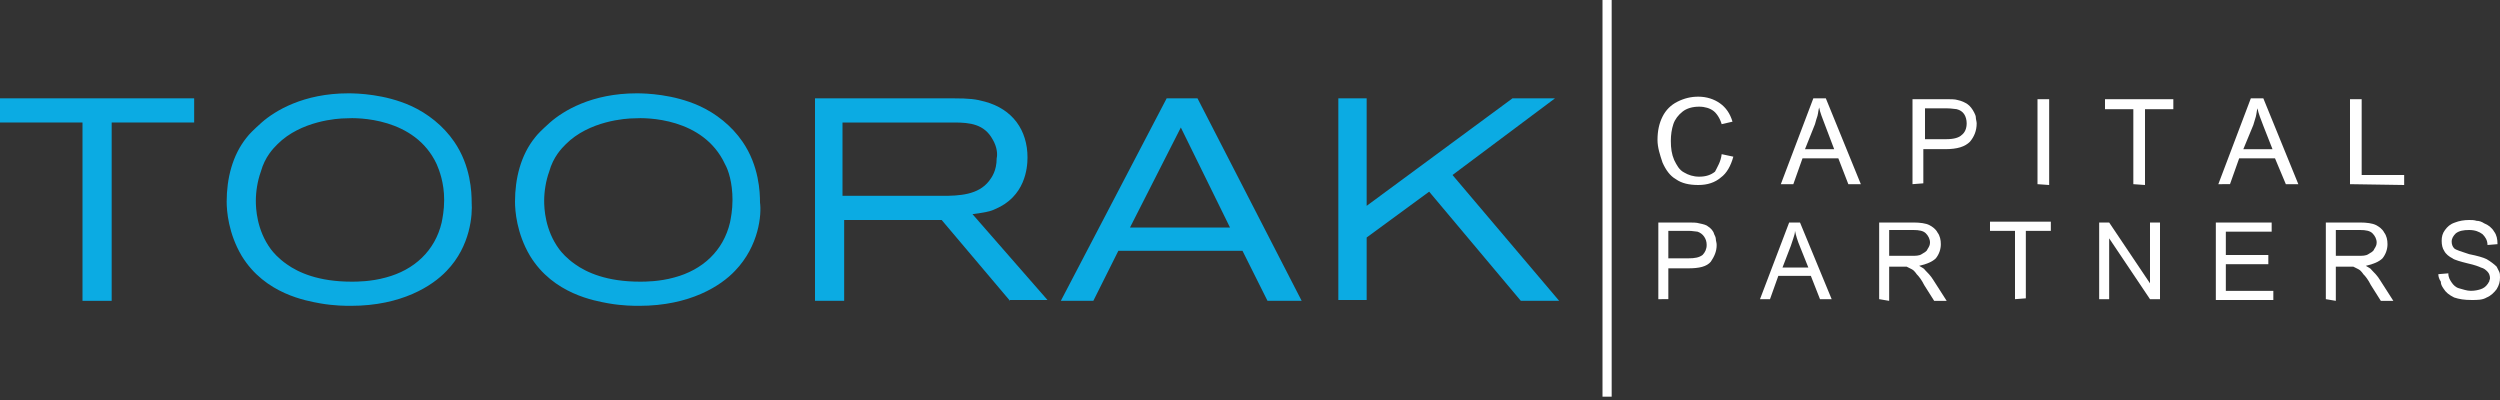 <?xml version="1.0" encoding="utf-8"?>
<!-- Generator: Adobe Illustrator 28.1.0, SVG Export Plug-In . SVG Version: 6.00 Build 0)  -->
<svg version="1.1" id="Layer_1" xmlns="http://www.w3.org/2000/svg" xmlns:xlink="http://www.w3.org/1999/xlink" x="0px" y="0px"
	 viewBox="0 0 300 48" style="enable-background:new 0 0 300 48;" xml:space="preserve">
<rect x="0" y="0" width="300" height="48" fill="#333333" stroke="none"/>
<style type="text/css">
	.st0{fill:#0BABE3;}
	.st1{fill:#FFFFFF;}
</style>
<g id="Group_1_">
	<g id="Toorak">
	</g>
	<g id="Layer_15_xA0_Image_1_">
	</g>
	<g id="Capital">
	</g>
	<g id="Partners">
		<g>
			<g>
				<path class="st0" d="M13.4,14.7v21.4H9.9V14.7H0v-2.9h23.3v2.9H13.4z"/>
				<path class="st0" d="M53.6,32.5c-1.7,1.8-5.4,4.2-11.5,4.2c-0.6,0-2,0-3.7-0.3c-1.6-0.3-6.6-1.1-9.4-5.7
					c-1.6-2.7-1.8-5.4-1.8-6.5c0-2.8,0.7-5.6,2.4-7.7c0.3-0.4,0.8-0.9,1.8-1.8c1.6-1.4,5-3.5,10.4-3.5c1.1,0,4.4,0.1,7.5,1.5
					c2,0.9,3.9,2.4,5.2,4.3c2,2.9,2.1,6.1,2.1,7.3C56.7,25.7,56.5,29.5,53.6,32.5z M52.4,19.7c-2.6-5.6-9.5-5.6-10.9-5.5
					c-1,0-5.4,0.3-8.2,3.1c-0.5,0.5-1.5,1.5-2,3.3c-0.4,1.1-0.6,2.4-0.6,3.5c0,0.9,0.1,3.5,1.8,5.8c0.3,0.4,0.9,1.1,1.9,1.8
					c1.4,1,3.8,2.1,7.8,2.1c0.6,0,2.3,0,4.1-0.5c3.4-0.9,5.9-3.2,6.7-6.6c0.1-0.5,0.3-1.5,0.3-2.7C53.3,21.9,52.7,20.4,52.4,19.7z"
					/>
				<path class="st0" d="M88.2,32.5c-1.7,1.8-5.4,4.2-11.5,4.2c-0.6,0-2,0-3.7-0.3c-1.6-0.3-6.6-1.1-9.4-5.7
					c-1.6-2.7-1.8-5.4-1.8-6.5c0-2.8,0.7-5.6,2.4-7.7c0.3-0.4,0.8-0.9,1.8-1.8c1.6-1.4,5-3.5,10.4-3.5c1.1,0,4.4,0.1,7.5,1.5
					c2,0.9,3.9,2.4,5.2,4.3c2,2.9,2.1,6.1,2.1,7.3C91.4,25.7,91.1,29.5,88.2,32.5z M87,19.7c-2.6-5.6-9.5-5.6-10.9-5.5
					c-1,0-5.4,0.3-8.2,3.1c-0.5,0.5-1.5,1.5-2,3.3c-0.4,1.1-0.6,2.4-0.6,3.5c0,0.9,0.1,3.5,1.8,5.8c0.3,0.4,0.9,1.1,1.9,1.8
					c1.4,1,3.8,2.1,7.8,2.1c0.6,0,2.3,0,4.1-0.5c3.4-0.9,5.9-3.2,6.7-6.6c0.1-0.5,0.3-1.5,0.3-2.7C87.9,21.9,87.4,20.4,87,19.7z"/>
				<path class="st0" d="M121.2,36.1l-8.2-9.7h-11.7v9.7h-3.5V11.8h16.5c2.1,0,2.8,0.1,3.9,0.4c3.3,0.9,5.1,3.4,5.1,6.7
					c0,1.3-0.3,4.7-3.9,6.2c-0.6,0.3-1.3,0.4-2.7,0.6l9,10.3H121.2z M119.1,16.7c-1-1.8-2.7-2-4.6-2h-13.4v8.8h12
					c2,0,4.3-0.1,5.6-1.8c0.3-0.4,0.9-1.2,0.9-2.7C119.7,18.6,119.7,17.7,119.1,16.7z"/>
				<path class="st0" d="M152.1,36.1l-3-6h-14.9l-3,6h-3.9L140,11.8h3.7l12.5,24.3H152.1z M141.7,15.3l-6.1,12h12L141.7,15.3z"/>
				<path class="st0" d="M182.5,36.1l-11-13.1l-7.5,5.5v7.5h-3.4V11.8h3.4v12.9l17.5-12.9h5.1L174.3,21l12.8,15.1H182.5z"/>
			</g>
			<g>
				<path class="st1" d="M206.6,18.5l1.4,0.3c-0.3,1.1-0.8,2-1.5,2.5c-0.7,0.6-1.6,0.9-2.7,0.9c-1.1,0-2-0.2-2.7-0.7
					c-0.7-0.4-1.2-1.1-1.6-2c-0.3-0.9-0.6-1.8-0.6-2.7c0-1.1,0.2-2,0.6-2.8c0.4-0.8,1-1.4,1.8-1.8c0.8-0.4,1.6-0.6,2.5-0.6
					c1,0,1.9,0.3,2.6,0.8c0.7,0.5,1.2,1.2,1.5,2.2l-1.3,0.3c-0.2-0.7-0.6-1.3-1-1.6s-1-0.5-1.7-0.5c-0.8,0-1.5,0.2-2,0.6
					s-0.9,0.9-1.1,1.5s-0.3,1.3-0.3,2c0,0.9,0.1,1.6,0.4,2.3c0.3,0.6,0.6,1.2,1.2,1.5c0.5,0.3,1.1,0.5,1.8,0.5
					c0.8,0,1.4-0.2,1.9-0.6C206.1,20,206.5,19.4,206.6,18.5z"/>
				<path class="st1" d="M213.7,22.1l3.9-10.3h1.5l4.2,10.3h-1.5l-1.2-3.1h-4.3l-1.1,3.1H213.7z M216.6,17.9h3.5L219,15
					c-0.3-0.8-0.6-1.5-0.7-2.1c-0.1,0.3-0.1,0.6-0.2,1c-0.1,0.3-0.2,0.6-0.3,1L216.6,17.9z"/>
				<path class="st1" d="M229.5,22.1V11.9h3.9c0.7,0,1.2,0,1.5,0.1c0.5,0.1,0.9,0.3,1.2,0.5c0.3,0.2,0.6,0.6,0.8,1
					c0.1,0.2,0.2,0.4,0.2,0.6c0,0.2,0.1,0.5,0.1,0.7c0,0.9-0.3,1.6-0.8,2.2c-0.6,0.6-1.5,0.9-3,0.9h-2.6V22L229.5,22.1L229.5,22.1z
					 M230.9,16.7h2.7c0.9,0,1.5-0.2,1.8-0.5c0.4-0.3,0.6-0.8,0.6-1.4c0-0.4-0.1-0.8-0.3-1.1c-0.2-0.3-0.5-0.5-0.9-0.6
					c-0.2,0-0.6-0.1-1.2-0.1h-2.6V16.7z"/>
				<path class="st1" d="M244.5,22.1V11.9h1.4v10.3L244.5,22.1L244.5,22.1z"/>
				<path class="st1" d="M256,22.1v-9h-3.4v-1.2h8.2v1.2h-3.4v9.1L256,22.1L256,22.1z"/>
				<path class="st1" d="M266.2,22.1l3.9-10.3h1.5l4.2,10.3h-1.5L273,19h-4.3l-1.1,3.1H266.2z M269.2,17.9h3.5l-1.1-2.8
					c-0.3-0.8-0.6-1.5-0.7-2.1c-0.1,0.3-0.1,0.6-0.2,1s-0.2,0.6-0.3,1L269.2,17.9z"/>
				<path class="st1" d="M282,22.1V11.9h1.4v9.1h5.1v1.2L282,22.1L282,22.1z"/>
			</g>
			<rect x="192.3" class="st1" width="1.1" height="47.6"/>
			<g>
				<path class="st1" d="M199,35.9v-9.2h3.5c0.6,0,1.1,0,1.4,0.1c0.5,0.1,0.9,0.2,1.1,0.4c0.3,0.2,0.6,0.5,0.7,0.9
					c0.1,0.2,0.2,0.4,0.2,0.6c0,0.2,0.1,0.4,0.1,0.7c0,0.8-0.3,1.4-0.7,2c-0.5,0.6-1.4,0.8-2.7,0.8h-2.4v3.7H199z M200.2,31h2.4
					c0.8,0,1.3-0.1,1.7-0.4c0.3-0.3,0.5-0.7,0.5-1.2c0-0.4-0.1-0.7-0.3-1c-0.2-0.3-0.5-0.5-0.8-0.6c-0.2,0-0.6-0.1-1.1-0.1h-2.4
					L200.2,31L200.2,31z"/>
				<path class="st1" d="M211.2,35.9l3.5-9.2h1.3l3.8,9.2h-1.4l-1.1-2.8h-3.9l-1,2.8H211.2z M213.9,32.1h3.1l-1-2.5
					c-0.3-0.7-0.5-1.4-0.6-1.9c0,0.3-0.1,0.6-0.2,0.9c-0.1,0.3-0.2,0.6-0.3,0.9L213.9,32.1z"/>
				<path class="st1" d="M225.5,35.9v-9.2h4.1c0.8,0,1.5,0.1,1.9,0.3c0.4,0.2,0.8,0.5,1,0.9c0.3,0.4,0.4,0.9,0.4,1.4
					c0,0.6-0.2,1.2-0.6,1.7c-0.4,0.4-1.1,0.7-2,0.9c0.3,0.2,0.6,0.3,0.7,0.5c0.3,0.3,0.7,0.7,1,1.2l1.6,2.5h-1.5l-1.2-1.9
					c-0.3-0.6-0.6-1-0.9-1.3c-0.2-0.3-0.4-0.5-0.6-0.6c-0.2-0.1-0.4-0.2-0.6-0.3c-0.1,0-0.3,0-0.7,0h-1.4v4.1L225.5,35.9L225.5,35.9
					z M226.7,30.7h2.6c0.6,0,1,0,1.3-0.2s0.6-0.3,0.7-0.6c0.2-0.3,0.3-0.5,0.3-0.8c0-0.4-0.2-0.8-0.5-1.1c-0.3-0.3-0.8-0.4-1.5-0.4
					h-2.9V30.7z"/>
				<path class="st1" d="M241.8,35.9v-8.2h-3v-1.1h7.3v1.1h-3v8.1L241.8,35.9L241.8,35.9z"/>
				<path class="st1" d="M251.9,35.9v-9.2h1.2l4.9,7.3v-7.3h1.2v9.2h-1.2l-4.9-7.3v7.3H251.9z"/>
				<path class="st1" d="M265.9,35.9v-9.2h6.7v1.1h-5.5v2.8h5.1v1.1h-5.1v3.2h5.7v1.1H265.9z"/>
				<path class="st1" d="M279.1,35.9v-9.2h4.1c0.8,0,1.5,0.1,1.9,0.3c0.4,0.2,0.8,0.5,1,0.9c0.3,0.4,0.4,0.9,0.4,1.4
					c0,0.6-0.2,1.2-0.6,1.7c-0.4,0.4-1.1,0.7-2,0.9c0.3,0.2,0.6,0.3,0.7,0.5c0.3,0.3,0.7,0.7,1,1.2l1.6,2.5h-1.5l-1.2-1.9
					c-0.3-0.6-0.6-1-0.9-1.3c-0.2-0.3-0.4-0.5-0.6-0.6c-0.2-0.1-0.4-0.2-0.6-0.3c-0.1,0-0.3,0-0.7,0h-1.4v4.1L279.1,35.9L279.1,35.9
					z M280.3,30.7h2.6c0.6,0,1,0,1.3-0.2s0.6-0.3,0.7-0.6c0.2-0.3,0.3-0.5,0.3-0.8c0-0.4-0.2-0.8-0.5-1.1c-0.3-0.3-0.8-0.4-1.5-0.4
					h-2.9V30.7z"/>
				<path class="st1" d="M292.6,32.9l1.2-0.1c0,0.5,0.2,0.8,0.4,1.1c0.2,0.3,0.5,0.6,0.9,0.7s0.9,0.3,1.4,0.3c0.5,0,0.9-0.1,1.2-0.2
					c0.3-0.1,0.6-0.3,0.8-0.6c0.1-0.1,0.1-0.2,0.2-0.3c0-0.1,0.1-0.3,0.1-0.4c0-0.3-0.1-0.6-0.3-0.8c-0.2-0.2-0.4-0.4-0.8-0.5
					c-0.2-0.1-0.7-0.3-1.6-0.5c-0.4-0.1-0.8-0.2-1.1-0.3c-0.3-0.1-0.6-0.2-0.7-0.3c-0.4-0.2-0.8-0.5-1-0.9c-0.2-0.3-0.3-0.7-0.3-1.2
					c0-0.5,0.1-0.9,0.4-1.3c0.3-0.4,0.6-0.7,1.2-0.9c0.5-0.2,1.1-0.3,1.7-0.3c0.3,0,0.6,0,0.9,0.1c0.3,0,0.6,0.1,0.9,0.3
					c0.5,0.2,0.9,0.5,1.2,1c0.3,0.4,0.4,0.9,0.4,1.5l-1.2,0.1c0-0.6-0.3-1-0.6-1.3c-0.4-0.3-0.9-0.5-1.6-0.5c-0.7,0-1.2,0.1-1.6,0.4
					c-0.3,0.3-0.5,0.6-0.5,1c0,0.3,0.1,0.6,0.3,0.8c0.2,0.2,0.9,0.4,1.8,0.7c1,0.2,1.7,0.4,2.1,0.6c0.5,0.3,0.9,0.6,1.2,0.9
					c0.1,0.2,0.2,0.4,0.3,0.6c0.1,0.2,0.1,0.4,0.1,0.7c0,0.5-0.1,0.9-0.4,1.4c-0.3,0.4-0.7,0.8-1.2,1c-0.5,0.3-1.1,0.3-1.8,0.3
					c-0.9,0-1.5-0.1-2.1-0.3c-0.6-0.3-1-0.6-1.3-1.1c-0.2-0.3-0.3-0.5-0.3-0.8C292.7,33.5,292.6,33.2,292.6,32.9z"/>
			</g>
		</g>
	</g>
</g>
</svg>
